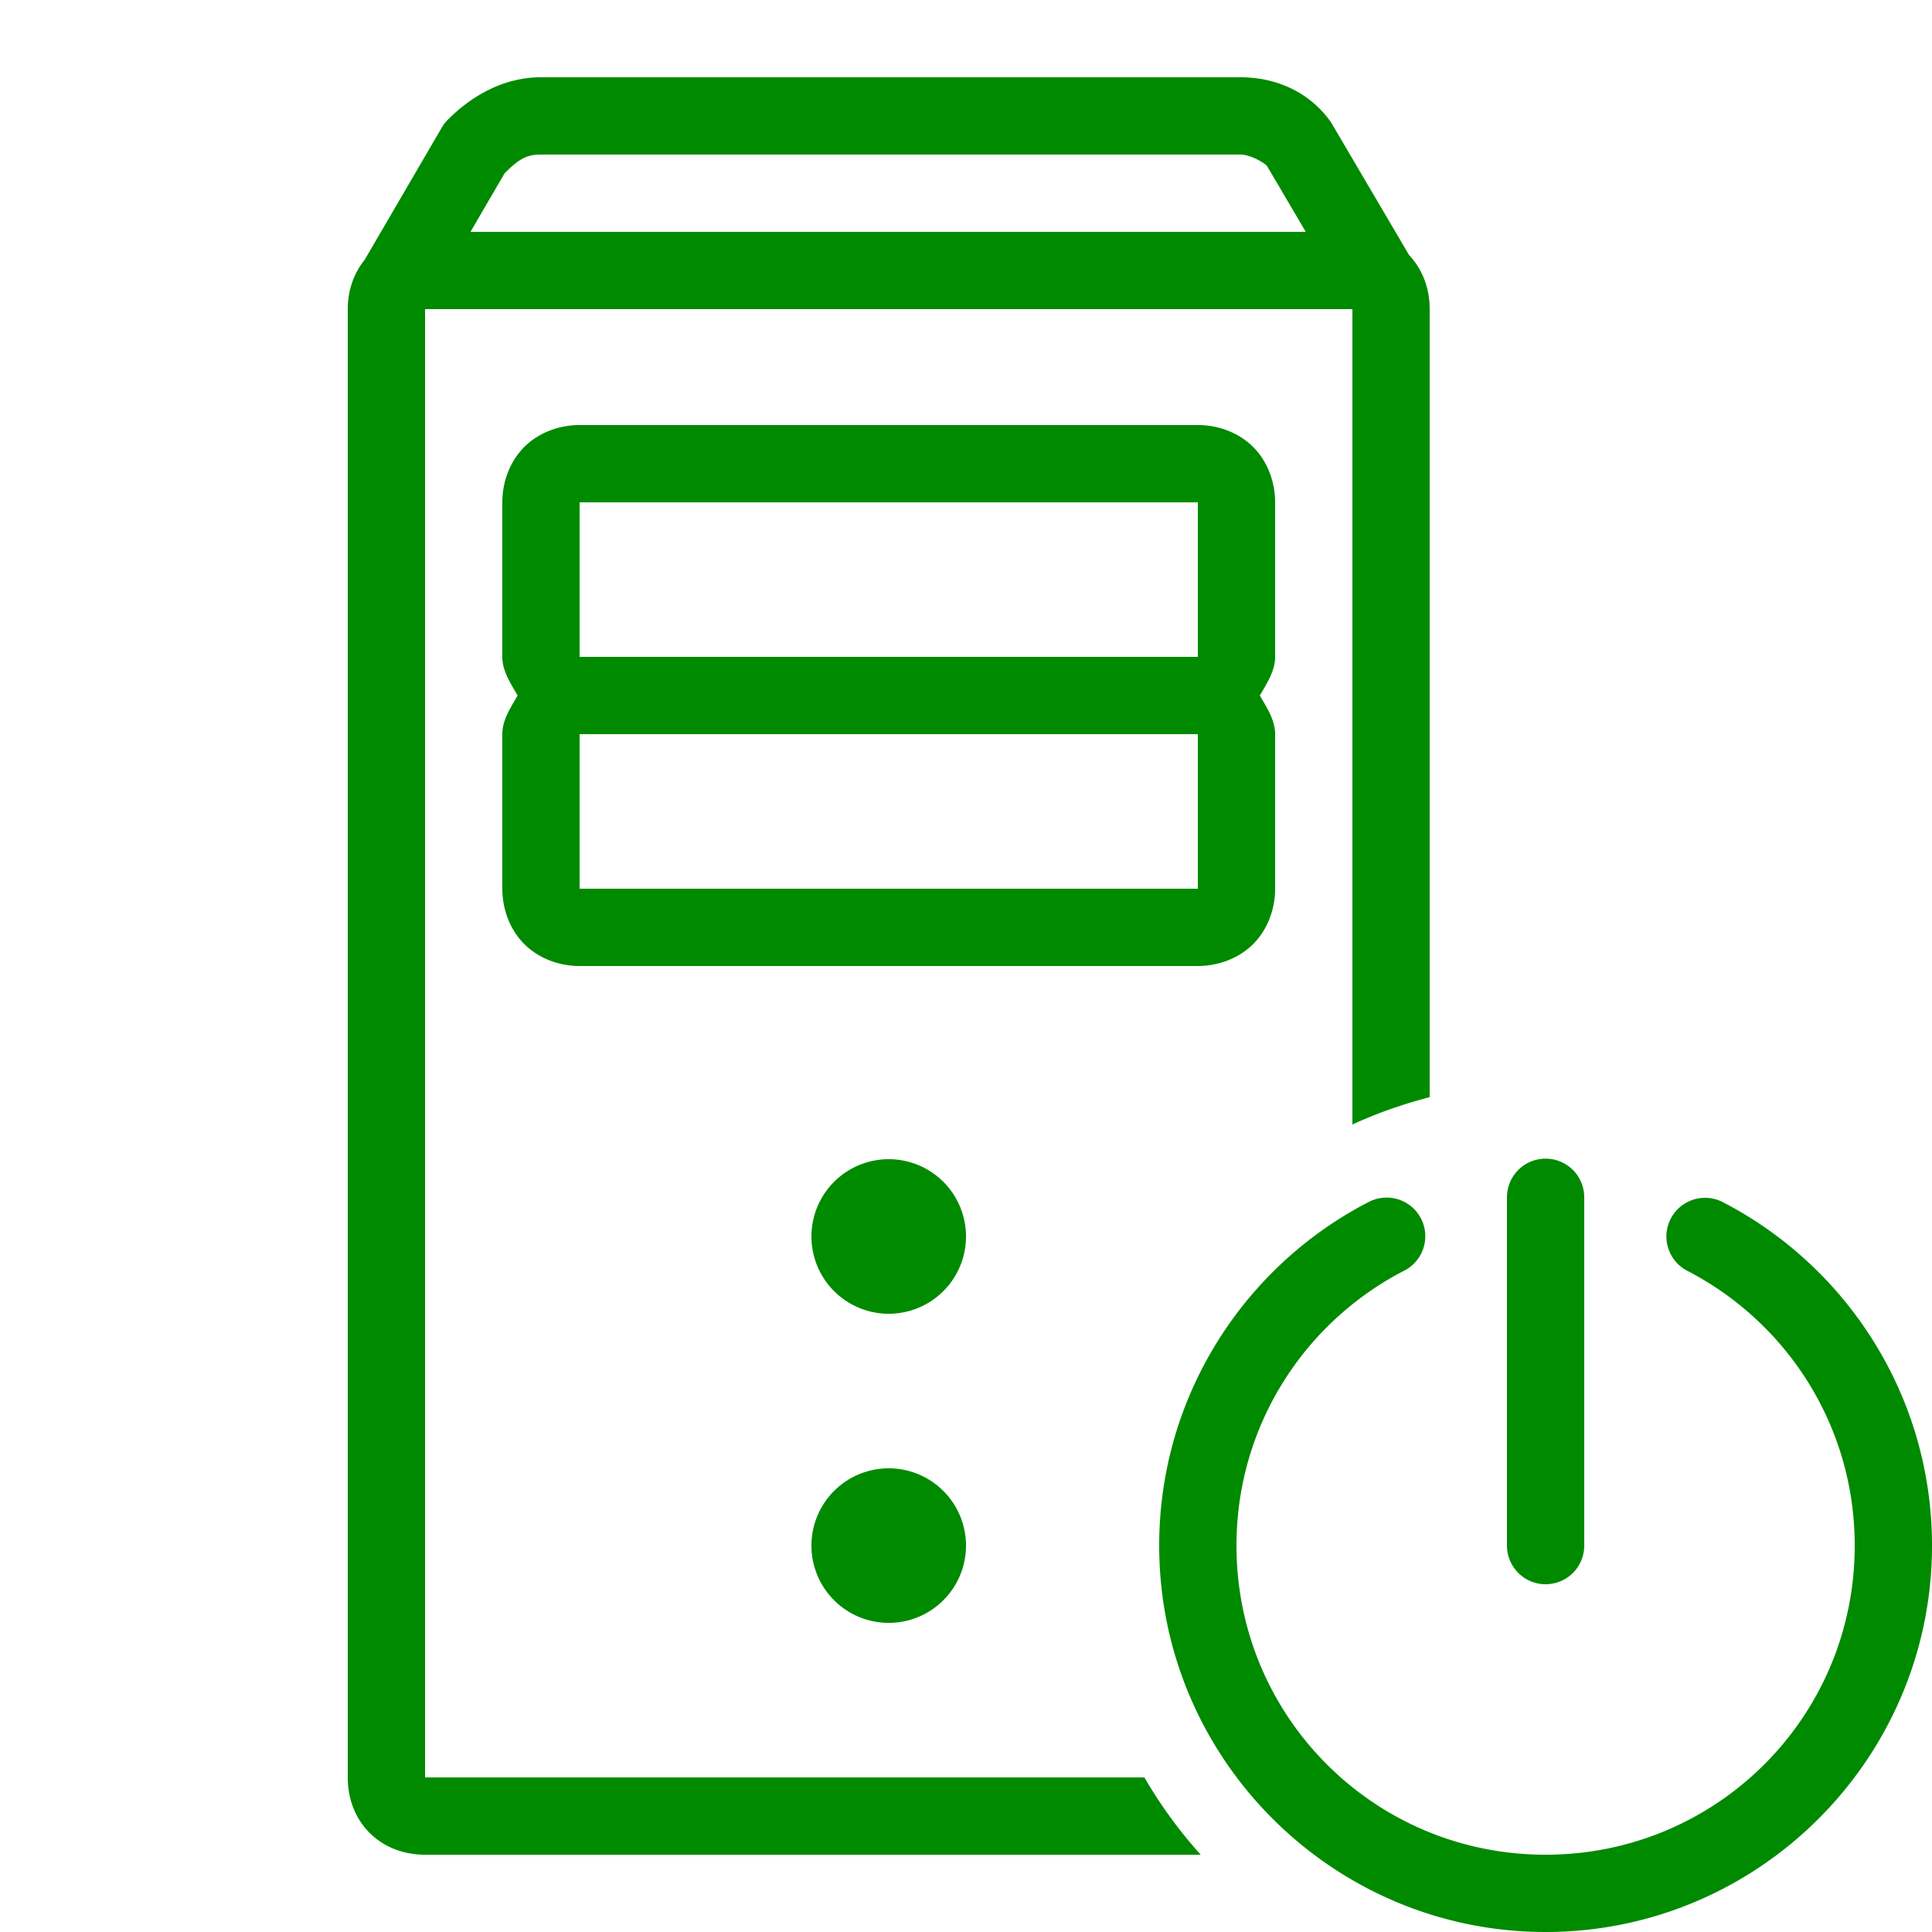 <svg fill="#008a00" xmlns="http://www.w3.org/2000/svg" viewBox="0 0 50 50" width="100px" height="100px"><path d="M 14 2 C 13.014 2 12.188 2.499 11.594 3.094 A 1 1 0 0 0 11.436 3.297 L 9.439 6.721 C 9.166 7.061 9 7.498 9 8 L 9 46 C 9 47.159 9.841 48 11 48 L 31.074 48 C 30.523 47.386 30.033 46.718 29.617 46 L 11 46 L 11 8 L 35 8 L 35 29.102 C 35.639 28.808 36.307 28.574 37 28.395 L 37 8 C 37 7.443 36.803 6.961 36.473 6.609 A 1 1 0 0 0 36.463 6.594 L 34.463 3.193 A 1 1 0 0 0 34.4 3.1 C 33.86 2.38 33.033 2 32.1 2 L 14 2 z M 14 4 L 32.1 4 C 32.363 4 32.723 4.214 32.791 4.297 L 33.793 6 L 12.176 6 L 13.062 4.48 C 13.423 4.128 13.608 4 14 4 z M 15 11 C 14.478 11 13.945 11.191 13.568 11.568 C 13.191 11.945 13 12.478 13 13 L 13 17 C 13 17.365 13.212 17.682 13.396 18 C 13.212 18.318 13 18.635 13 19 L 13 23 C 13 23.522 13.191 24.055 13.568 24.432 C 13.945 24.809 14.478 25 15 25 L 31 25 C 31.522 25 32.055 24.809 32.432 24.432 C 32.809 24.055 33 23.522 33 23 L 33 19 C 33 18.635 32.788 18.318 32.604 18 C 32.788 17.682 33 17.365 33 17 L 33 13 C 33 12.478 32.809 11.945 32.432 11.568 C 32.055 11.191 31.522 11 31 11 L 15 11 z M 15 13 L 31 13 L 31 17 L 15 17 L 15 13 z M 15 19 L 31 19 L 31 23 L 15 23 L 15 19 z M 39.984 29.986 A 1 1 0 0 0 39 31 L 39 40 A 1 1 0 1 0 41 40 L 41 31 A 1 1 0 0 0 39.984 29.986 z M 23 30 A 2 2 0 0 0 23 34 A 2 2 0 0 0 23 30 z M 35.863 30.994 A 1 1 0 0 0 35.414 31.111 C 32.197 32.774 30 36.138 30 40 C 30 45.511 34.489 50 40 50 C 45.511 50 50 45.511 50 40 C 50 36.138 47.803 32.774 44.586 31.111 A 1 1 0 0 0 43.668 32.889 C 46.239 34.218 48 36.896 48 40 C 48 44.431 44.431 48 40 48 C 35.569 48 32 44.431 32 40 C 32 36.896 33.761 34.218 36.332 32.889 A 1 1 0 0 0 35.863 30.994 z M 23 38 A 2 2 0 0 0 23 42 A 2 2 0 0 0 23 38 z"/></svg>